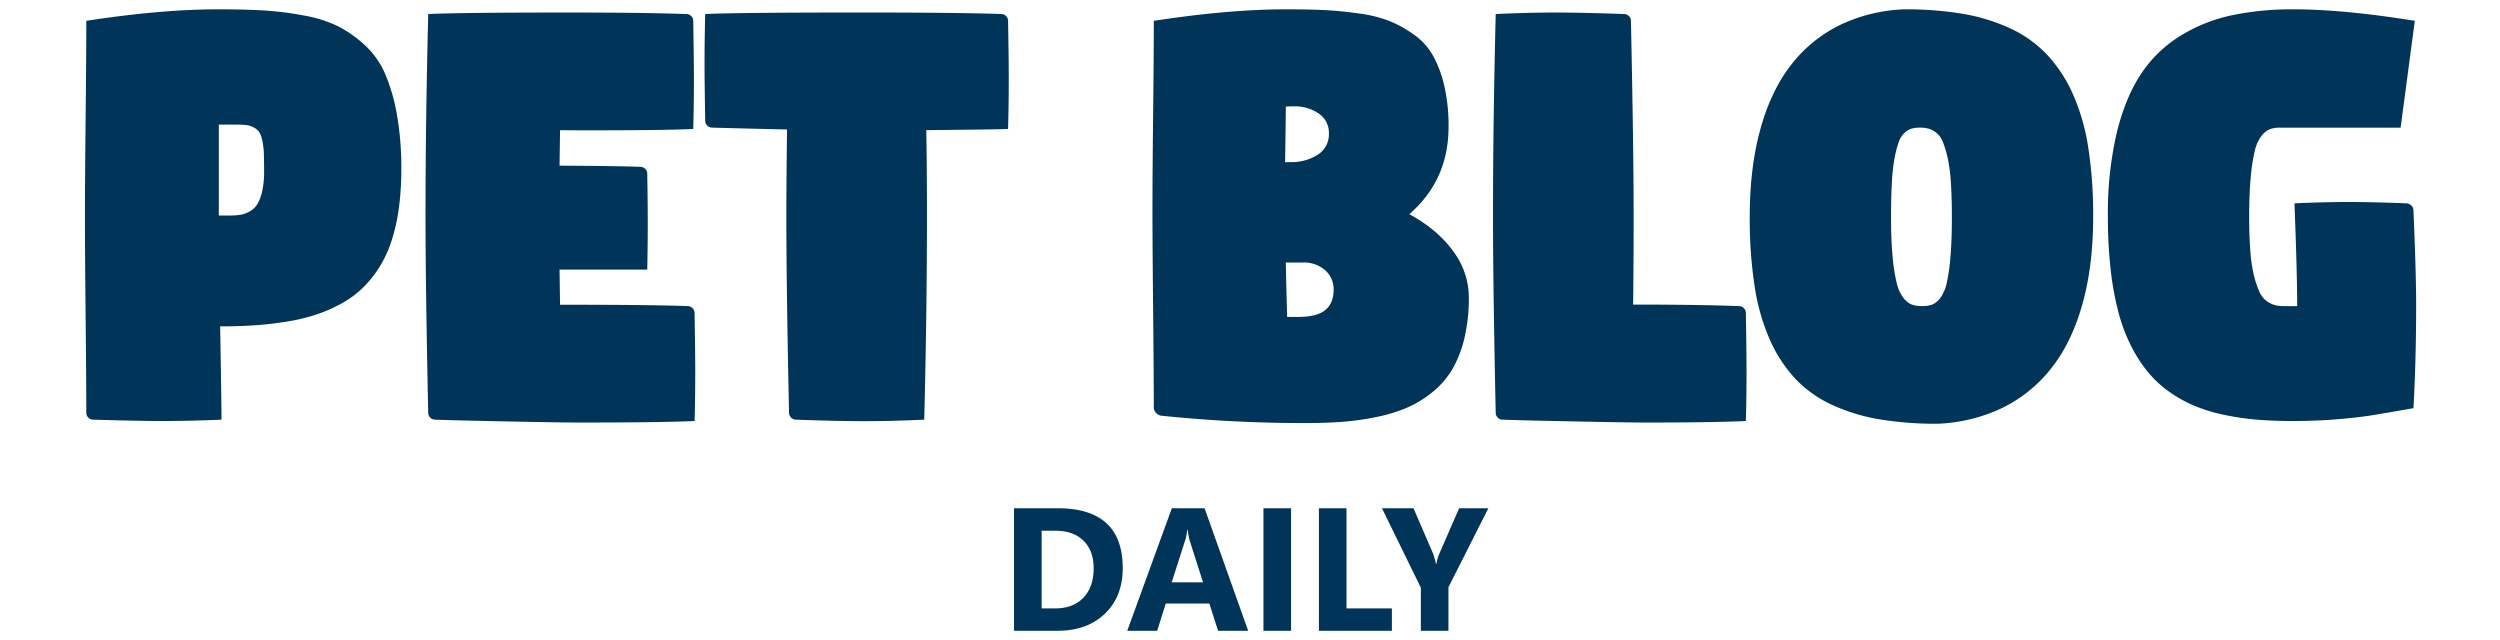 <svg id="CONVERTED_TO_SHAPE" data-name="CONVERTED TO SHAPE" xmlns="http://www.w3.org/2000/svg" width="1000" height="256" viewBox="0 0 1000 256">
  <defs>
    <style>
      .cls-1 {
        fill: #003459;
        fill-rule: evenodd;
      }
    </style>
  </defs>
  <path id="BLog" class="cls-1" d="M514.218,52.91q0.1-7.335.1-10.242a29.389,29.389,0,0,1,3.312-.135,16.86,16.86,0,0,1,9.8,2.839,9.2,9.2,0,0,1,4.124,8.045,9.59,9.59,0,0,1-4.428,8.451,19.391,19.391,0,0,1-11.054,2.975h-2.028Q514.117,60.246,514.218,52.91Zm7,52.089A12.8,12.8,0,0,1,530,108.041a9.981,9.981,0,0,1,3.448,7.842q0,5.41-3.347,8.147t-10.783,2.738H514.86q-0.4-14.6-.54-21.769h6.895ZM461.25,123.725q0.27,26.772.271,39.278a3.013,3.013,0,0,0,.777,2,3.935,3.935,0,0,0,1.927,1.25,558.962,558.962,0,0,0,57.6,2.975q8.382,0,15.177-.507a105.668,105.668,0,0,0,13.757-1.961,62.076,62.076,0,0,0,12.27-3.785,43.771,43.771,0,0,0,10.073-6.22,33.918,33.918,0,0,0,7.842-9.093,45.412,45.412,0,0,0,4.834-12.473,69.573,69.573,0,0,0,1.758-16.326,30.876,30.876,0,0,0-6.22-18.321q-6.221-8.652-17.577-14.873,15.684-13.655,15.684-34.951A70.541,70.541,0,0,0,577.7,34.285a46.544,46.544,0,0,0-4.529-12.1A25.9,25.9,0,0,0,565.5,13.8a47.844,47.844,0,0,0-9.735-5.408,53.377,53.377,0,0,0-12.27-3.008q-7.4-1.047-13.724-1.352t-15.515-.3q-22.783,0-52.731,4.6,0,13.522-.271,37.453t-0.27,37.453Q460.98,96.955,461.25,123.725Zm137.037,41.442a2.772,2.772,0,0,0,2.7,2.7q7.164,0.268,28.968.71t28.5,0.439q27.041,0,39.887-.608,0.269-9.261.27-19.876,0-6.9-.27-23.391a2.774,2.774,0,0,0-2.7-2.7q-16.564-.609-41.239-0.609h-1.149q0.2-17.1.2-35.086,0-27.583-1.082-78.421a2.6,2.6,0,0,0-.811-1.893,2.6,2.6,0,0,0-1.893-.811Q633.1,5.013,621.948,5.013q-10.817,0-23.661.608-1.083,43.267-1.082,81.125,0,27.582,1.082,78.421h0Zm103.572-50.6a84.321,84.321,0,0,0,6.118,21.4,55.907,55.907,0,0,0,10.208,15.582,47.5,47.5,0,0,0,14.6,10.378,74.609,74.609,0,0,0,18.861,5.78,137.811,137.811,0,0,0,23.425,1.791,66.022,66.022,0,0,0,25.825-6.321,56.371,56.371,0,0,0,19.571-15.819q8.146-10.242,12.473-25.622t4.327-35.053a174.666,174.666,0,0,0-1.994-27.853,83.473,83.473,0,0,0-6.22-21.43,57.2,57.2,0,0,0-10.31-15.617,47.906,47.906,0,0,0-14.7-10.445A74.872,74.872,0,0,0,785.079,5.52a138.9,138.9,0,0,0-23.526-1.792,65.268,65.268,0,0,0-25.723,6.355,55.39,55.39,0,0,0-19.4,15.887q-8.011,10.277-12.271,25.656T699.9,86.678A177.146,177.146,0,0,0,701.859,114.565Zm54.894-41.644a76.679,76.679,0,0,1,1.082-9.735,40.984,40.984,0,0,1,1.656-6.355,9.029,9.029,0,0,1,2.333-3.718,7.521,7.521,0,0,1,2.805-1.656,12.316,12.316,0,0,1,3.414-.406,12.142,12.142,0,0,1,3.482.439,9.748,9.748,0,0,1,3.042,1.656,8.656,8.656,0,0,1,2.6,3.684,41.127,41.127,0,0,1,1.893,6.321,65.28,65.28,0,0,1,1.284,9.769q0.407,5.916.406,13.757,0,9.466-.575,16.09a75.065,75.065,0,0,1-1.487,10.445,15.568,15.568,0,0,1-2.535,5.915,7.849,7.849,0,0,1-3.245,2.7,11.646,11.646,0,0,1-4.056.609,12.231,12.231,0,0,1-4.124-.609,8.106,8.106,0,0,1-3.381-2.7,15.525,15.525,0,0,1-2.67-5.915,71.693,71.693,0,0,1-1.622-10.445q-0.643-6.624-.643-16.09Q756.415,78.769,756.753,72.921ZM844.2,107.264a121.69,121.69,0,0,0,3.008,17,69.348,69.348,0,0,0,5,13.656,57.437,57.437,0,0,0,6.76,10.648,43.78,43.78,0,0,0,8.552,8.011,52.827,52.827,0,0,0,10.107,5.679,65.246,65.246,0,0,0,11.73,3.617,105.55,105.55,0,0,0,13.081,1.96q6.624,0.573,14.535.575,9.329,0,17.577-.676t13.791-1.555q5.543-.878,17.036-2.907,1.082-19.131,1.082-41.374,0-12.843-1.082-37.858a2.908,2.908,0,0,0-2.7-2.7q-13.521-.54-23.526-0.541-9.465,0-21.363.541,1.08,27.854,1.082,41.1h-5.409a13.45,13.45,0,0,1-3.65-.44,10.513,10.513,0,0,1-3.245-1.656,9.144,9.144,0,0,1-2.84-3.718,37.988,37.988,0,0,1-2.129-6.321,59.3,59.3,0,0,1-1.454-9.8q-0.473-5.982-.473-13.825,0-9.4.642-16.022a70.775,70.775,0,0,1,1.623-10.411,15.53,15.53,0,0,1,2.67-5.882,8.122,8.122,0,0,1,3.38-2.7,12.246,12.246,0,0,1,4.124-.608h48.134l5.679-42.726q-28.6-4.6-48.4-4.6a116.437,116.437,0,0,0-25.352,2.5,64.559,64.559,0,0,0-20.518,8.417,50.636,50.636,0,0,0-15.515,15.346q-6.153,9.431-9.566,23.661a142.519,142.519,0,0,0-3.414,33.025A187.034,187.034,0,0,0,844.2,107.264Z"/>
  <path id="PET_" data-name="PET " class="cls-1" d="M34.25,126.565q0.269,26.1.27,38.6a2.772,2.772,0,0,0,2.7,2.7q18.522,0.54,27.583.541,11.155,0,23.8-.541,0-6.219-.541-37.318,7.842,0,14.434-.473t12.946-1.555A73.278,73.278,0,0,0,127,125.652a60.253,60.253,0,0,0,9.9-4.428,39.187,39.187,0,0,0,8.316-6.186,45.265,45.265,0,0,0,6.557-8.214,46.769,46.769,0,0,0,4.834-10.445,75.889,75.889,0,0,0,2.907-12.946,112.317,112.317,0,0,0,1.014-15.684,121.9,121.9,0,0,0-1.758-21.87,74.666,74.666,0,0,0-4.7-16.293A33.755,33.755,0,0,0,146,18.128a48.182,48.182,0,0,0-10.614-7.538,51.022,51.022,0,0,0-13.69-4.36A127.9,127.9,0,0,0,105.809,4.2q-7.672-.472-18.557-0.473-22.783,0-52.731,4.6,0,13.183-.27,39.008T33.98,86.746Q33.98,100.471,34.25,126.565ZM87.522,49.834h6.152q2.906,0,4.631.169a8.333,8.333,0,0,1,3.211.98,5.984,5.984,0,0,1,2.2,1.893,10.579,10.579,0,0,1,1.217,3.38,28.317,28.317,0,0,1,.608,5.036q0.1,2.738.1,7.267a35.46,35.46,0,0,1-.777,7.977,17.035,17.035,0,0,1-1.961,5.172,8.363,8.363,0,0,1-3.109,2.907,11.35,11.35,0,0,1-3.718,1.318,29.23,29.23,0,0,1-4.293.27H87.522V49.834Zm83.765,115.333a2.772,2.772,0,0,0,2.7,2.7q7.164,0.268,28.968.71t28.5,0.439q33.531,0,46.377-.608,0.268-9.261.27-19.876,0-6.9-.27-23.391a2.774,2.774,0,0,0-2.7-2.7q-14.739-.54-47.864-0.541h-3.245q-0.137-9.329-.2-14.062H258.9q0.2-9.735.2-18.05,0-9.261-.2-20.349a2.774,2.774,0,0,0-2.7-2.7q-8.18-.338-32.382-0.473,0.066-4.867.2-14.2,4.6,0.068,10.276.068,31.571,0,43-.541,0.268-9.261.27-19.876,0-6.9-.27-23.391a2.6,2.6,0,0,0-.811-1.893,2.6,2.6,0,0,0-1.893-.811Q258.022,5.013,227.4,5.013q-43.268,0-56.111.608-1.083,43.267-1.082,81.125,0,27.582,1.082,78.421h0Zm110.8-116.82a2.774,2.774,0,0,0,2.705,2.7q14.466,0.406,30.016.744-0.271,22.446-.271,34.951,0,27.582,1.082,78.421a2.772,2.772,0,0,0,2.7,2.7q16.563,0.609,27.718.608,10.815,0,23.661-.608,1.082-43.266,1.082-81.125,0-20.079-.27-34.681,28.324-.269,32.72-0.473,0.27-9.261.27-20.281,0-7.707-.27-22.985a2.6,2.6,0,0,0-.811-1.893,2.6,2.6,0,0,0-1.893-.811q-16.565-.608-55.841-0.608-49.689,0-62.6.608-0.27,9.668-.27,20.552,0,6.626.27,22.174h0Z"/>
  <path id="DAILY" class="cls-1" d="M422.975,252.313q11.861,0,18.987-6.836t7.126-18.286q0-23.892-26.113-23.892H405.612v49.014h17.363Zm-0.923-40.025q7.314,0,11.365,4.017t4.05,11.022q0,7.417-4.084,11.724t-11.263,4.307h-5.468v-31.07h5.4Zm59.78-8.989H468.741L450.9,252.313h11.963l3.452-10.9h17.431l3.487,10.9h12.031Zm-13.159,29.634,5.332-16.611a18.741,18.741,0,0,0,.855-4.273h0.273a21.453,21.453,0,0,0,.82,4.409l5.264,16.475H468.673ZM516.422,203.3h-11.04v49.014h11.04V203.3Zm40.332,40.059H538.605V203.3h-11.04v49.014h29.189v-8.955Zm26.9-40.059-8.033,18.423a17.826,17.826,0,0,0-1.059,3.862h-0.137q-0.923-3.486-1.128-4L565.4,203.3H552.789l15.552,31.787v17.227h11.04V234.881L595.343,203.3H583.654Z"/>
</svg>
